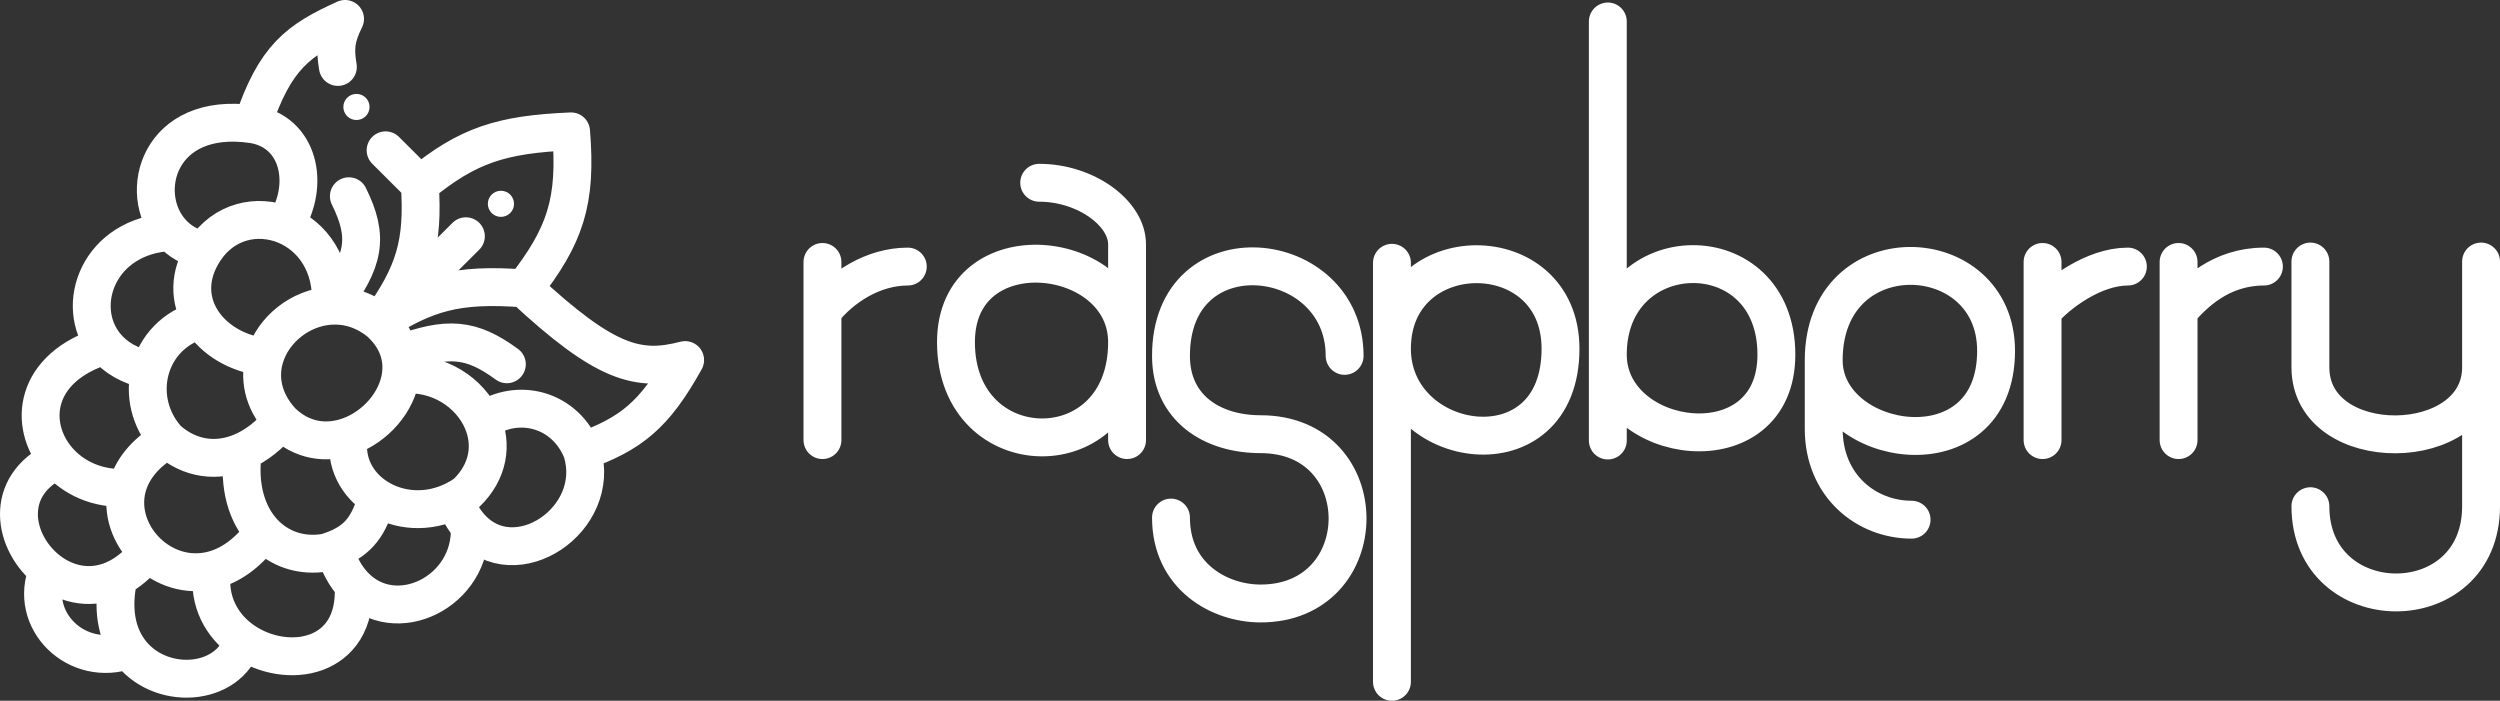 <svg width="132" height="37" viewBox="0 0 132 37" fill="none" xmlns="http://www.w3.org/2000/svg">
<rect x="0" y="0" width="132" height="37" fill="#333333" stroke="none"/>
<path d="M43.426 23.237V16.433M43.426 16.433V13.831M43.426 16.433C44.43 15.165 46.102 14.075 47.932 14.075M54.869 9.65C57.323 9.65 59.509 11.251 59.509 12.897V18.067M59.509 23.237V18.067M59.509 18.067C59.509 13.052 50.475 12.052 50.475 18.067C50.475 24.704 59.509 24.838 59.509 18.067ZM107.847 23.237V16.433M107.847 16.433V13.831M107.847 16.433C108.642 15.499 110.546 14.075 112.352 14.075M115.029 23.237V16.433M115.029 16.433V13.831M115.029 16.433C115.825 15.499 117.26 14.075 119.535 14.075M121.989 26.728C121.989 32.754 131 32.843 131 26.728V19.39M121.989 13.809V19.39C121.989 24.171 131 24.059 131 19.39M131 13.809V19.39M100.932 27.439C98.568 27.439 96.292 25.683 96.292 22.636V19.022M96.292 19.022C96.292 23.681 105.393 25.171 105.393 18.522C105.393 12.652 96.292 12.274 96.292 19.022ZM70.996 18.79C70.996 13.008 61.828 11.985 61.828 18.79C61.828 21.524 63.971 22.925 66.558 22.925C72.715 22.925 72.648 31.864 66.558 31.864C64.395 31.864 61.828 30.441 61.828 27.328M73.495 13.875V18.411M73.495 18.411V36M73.495 18.411C73.495 12.496 82.395 12.43 82.395 18.411C82.395 25.194 73.495 23.837 73.495 18.411ZM84.893 23.259V18.723M84.893 18.723V1.134M84.893 18.723C84.893 23.57 93.793 24.793 93.793 18.723C93.793 12.252 84.893 12.452 84.893 18.723Z" stroke="white" stroke-width="2" stroke-linecap="round"/>
<path d="M20.048 17.01L24.599 12.474M20.048 17.01C22.491 15.487 24.066 14.95 27.677 15.231M20.048 17.01C21.911 14.429 22.365 12.831 22.167 9.739M20.048 17.01C20.627 17.532 20.964 18.111 21.108 18.7M20.048 17.01C19.224 16.342 18.319 16.091 17.46 16.144M27.677 15.231C29.852 12.439 30.457 10.645 30.153 6.937C26.463 7.091 24.695 7.671 22.167 9.739M27.677 15.231C31.95 19.193 33.674 19.666 36.175 19.011C34.557 21.926 33.322 22.895 30.733 23.836M22.167 9.739L20.36 7.937M30.733 23.836C29.863 21.635 27.387 20.924 25.474 22.235M30.733 23.836C31.838 27.436 27.181 30.532 24.801 27.795M18.42 23.037C17.262 23.45 15.938 23.312 14.851 22.235M18.42 23.037C19.826 22.535 20.985 21.221 21.167 19.789M18.42 23.037C18.196 24.416 18.854 25.592 19.914 26.269M14.851 22.235C13.85 21.125 13.662 19.908 13.983 18.855M14.851 22.235C14.237 22.979 13.544 23.518 12.825 23.836M21.167 19.789C23.142 19.592 24.831 20.733 25.474 22.235M21.167 19.789C21.213 19.43 21.197 19.063 21.108 18.7M24.004 26.416C24.205 26.315 24.404 26.197 24.599 26.06C25.832 24.89 25.992 23.445 25.474 22.235M24.004 26.416C22.569 27.138 21.022 26.976 19.914 26.269M24.004 26.416C24.219 26.983 24.491 27.438 24.801 27.795M21.108 18.7C23.637 17.755 24.881 17.854 26.762 19.233M17.46 16.144C19.289 13.77 19.482 12.507 18.42 10.361M17.46 16.144C15.864 16.241 14.43 17.389 13.983 18.855M17.46 16.144C17.604 13.959 16.475 12.463 15.052 11.882M13.983 18.855C12.516 18.687 11.275 17.928 10.629 16.877M15.052 11.882C13.591 11.286 11.819 11.653 10.791 13.23M15.052 11.882C16.412 9.739 15.788 6.937 13.334 6.559M10.791 13.23C10.052 13.087 9.466 12.731 9.041 12.252M10.791 13.23C9.935 14.539 9.996 15.848 10.629 16.877M13.334 6.559C14.518 2.979 15.769 2.115 18.219 1C17.72 2.007 17.678 2.561 17.84 3.535M13.334 6.559C8.391 5.837 7.21 10.185 9.041 12.252M9.041 12.252C5.21 12.422 3.874 16.138 5.563 18.233M10.629 16.877C9.174 17.276 8.251 18.328 7.929 19.545M8.85 23.214C10.042 24.257 11.48 24.432 12.825 23.836M8.85 23.214C7.889 22.156 7.605 20.767 7.929 19.545M8.85 23.214C7.61 23.931 6.947 24.833 6.712 25.749M12.825 23.836C12.572 25.692 13.039 27.169 13.908 28.106M19.914 26.269C19.49 27.711 18.993 28.503 17.662 29.02M13.908 28.106C14.736 28.999 15.931 29.401 17.215 29.174C17.374 29.125 17.522 29.074 17.662 29.02M13.908 28.106C13.061 29.258 12.115 29.879 11.193 30.109M17.662 29.02C17.898 29.816 18.248 30.431 18.668 30.886M24.801 27.795C24.968 31.248 20.862 33.259 18.668 30.886M18.668 30.886C18.907 34.834 15.111 35.428 12.825 33.823M11.193 30.109C9.904 30.431 8.661 29.992 7.796 29.174M11.193 30.109C10.975 31.77 11.725 33.051 12.825 33.823M7.929 19.545C6.856 19.349 6.072 18.865 5.563 18.233M5.563 18.233C1.75 19.394 1.471 22.44 3.047 24.282M6.712 25.749C5.153 25.855 3.856 25.226 3.047 24.282M6.712 25.749C6.388 27.015 6.88 28.307 7.796 29.174M3.047 24.282C0.1 25.657 0.707 28.678 2.532 30.109M7.796 29.174C7.303 29.784 6.784 30.211 6.263 30.487M6.263 30.487C4.91 31.203 3.536 30.897 2.532 30.109M6.263 30.487C5.889 32.159 6.175 33.429 6.8 34.31M12.825 33.823C12.103 36.29 8.375 36.534 6.8 34.31M2.532 30.109C1.422 32.731 4.055 35.311 6.8 34.31" stroke="white" stroke-width="2" stroke-linecap="round" stroke-linejoin="round"/>
<path d="M19.512 5.647C19.512 6.028 19.202 6.337 18.82 6.337C18.439 6.337 18.129 6.028 18.129 5.647C18.129 5.267 18.439 4.958 18.82 4.958C19.202 4.958 19.512 5.267 19.512 5.647Z" fill="white"/>
<path d="M27.141 10.762C27.141 11.142 26.831 11.451 26.449 11.451C26.067 11.451 25.758 11.142 25.758 10.762C25.758 10.381 26.067 10.072 26.449 10.072C26.831 10.072 27.141 10.381 27.141 10.762Z" fill="white"/>
</svg>
